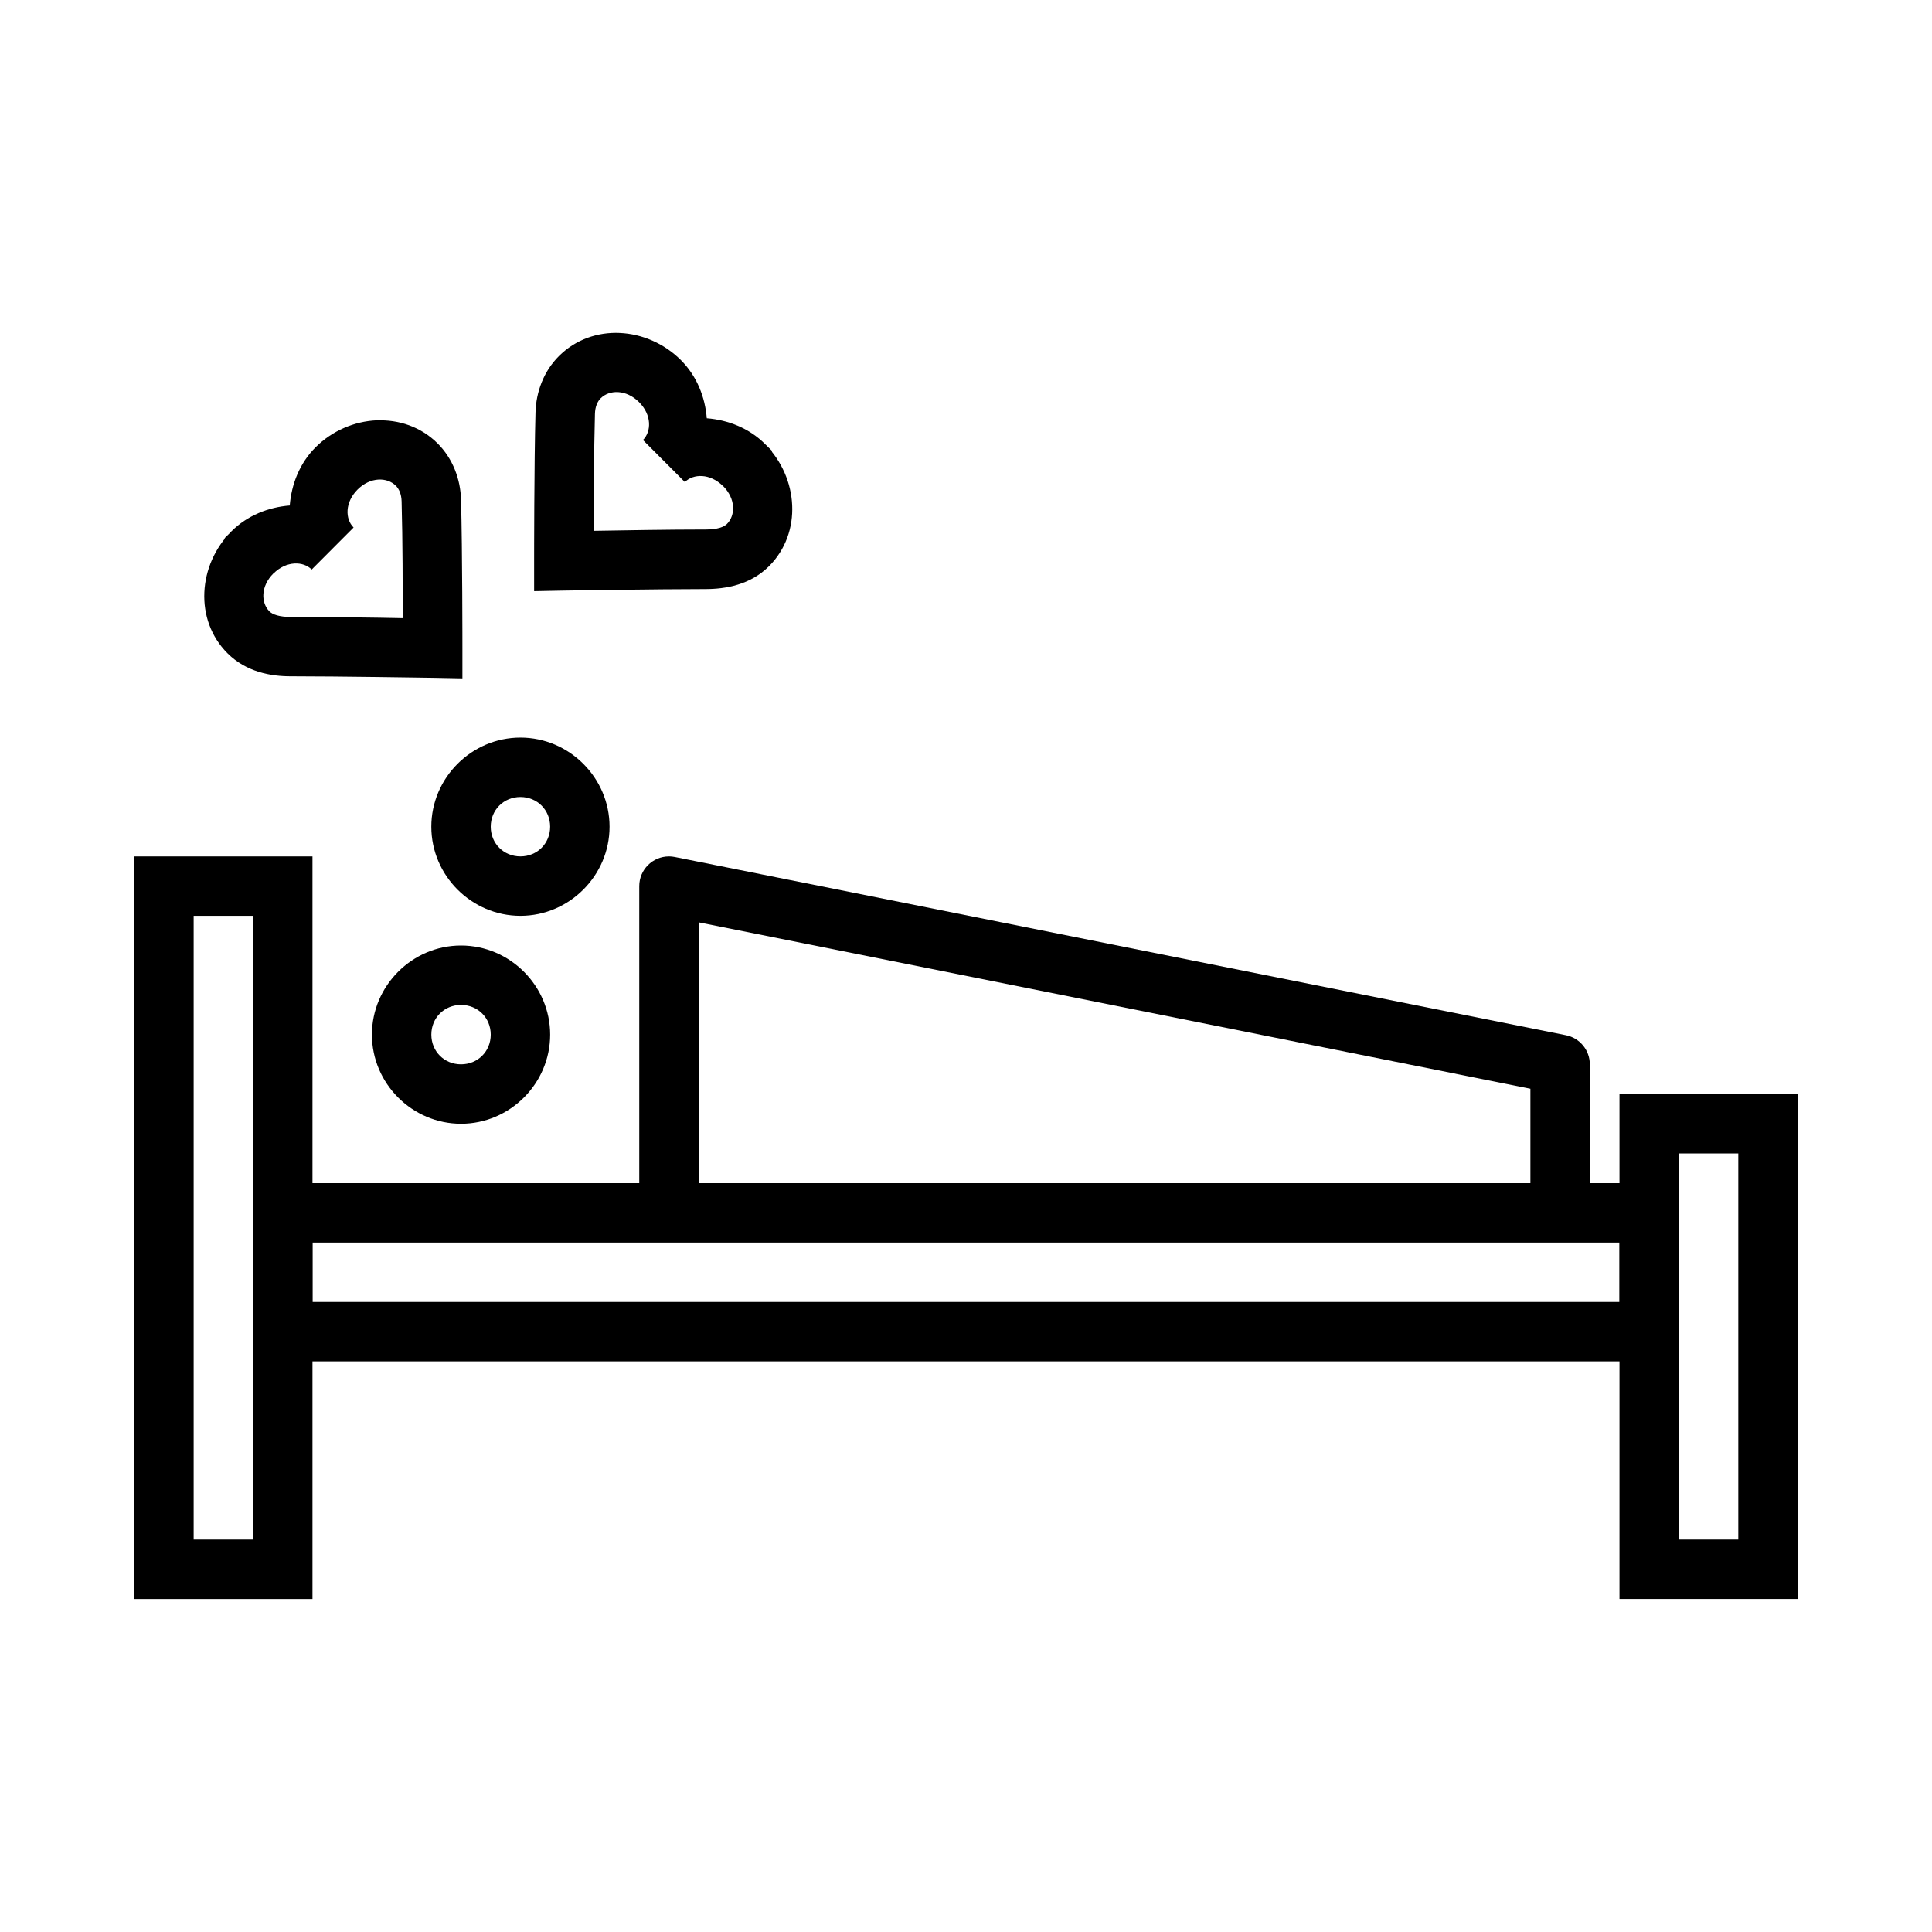<?xml version="1.0" encoding="UTF-8"?>
<!-- Uploaded to: ICON Repo, www.iconrepo.com, Generator: ICON Repo Mixer Tools -->
<svg fill="#000000" width="800px" height="800px" version="1.1" viewBox="144 144 512 512" xmlns="http://www.w3.org/2000/svg">
 <g>
  <path d="m179.58 370.96v196.8h47.23v-196.8zm15.742 15.742h15.742v165.31h-15.742z"/>
  <path d="m573.18 433.93v133.82h47.23v-133.82zm15.742 15.742h15.742v102.34h-15.742z"/>
  <path d="m211.07 457.55v47.23h377.86v-47.23zm15.742 15.742h346.37v15.742h-346.37z"/>
  <path d="m266.18 394.57c-12.949 0-23.617 10.668-23.617 23.617s10.664 23.617 23.617 23.617c12.949 0 23.617-10.668 23.617-23.617s-10.668-23.617-23.617-23.617zm0 15.742c4.441 0 7.871 3.43 7.871 7.871s-3.43 7.871-7.871 7.871c-4.441 0-7.871-3.43-7.871-7.871s3.43-7.871 7.871-7.871z"/>
  <path d="m281.92 339.47c-12.949 0-23.617 10.664-23.617 23.617 0 12.949 10.668 23.617 23.617 23.617s23.617-10.668 23.617-23.617c0-12.949-10.664-23.617-23.617-23.617zm0 15.742c4.441 0 7.871 3.43 7.871 7.871 0 4.441-3.43 7.871-7.871 7.871-4.441 0-7.871-3.43-7.871-7.871 0-4.441 3.43-7.871 7.871-7.871z"/>
  <path d="m321.25 370.96c-4.332 0.016-7.84 3.535-7.84 7.871v86.594h15.742v-76.996l220.42 44.094v32.902h15.742v-39.359l0.004-0.004c-0.004-3.754-2.652-6.984-6.336-7.719l-236.16-47.23c-0.516-0.105-1.043-0.16-1.57-0.16z" fill-rule="evenodd"/>
  <path d="m243.79 255.39c-5.867 0.27-11.734 2.734-16.176 7.164-4.231 4.223-6.375 9.82-6.828 15.406-5.594 0.441-11.199 2.598-15.438 6.828-8.883 8.867-9.945 23.465-1.047 32.348 4.949 4.93 11.441 6.117 16.883 6.09 12.293 0 37.363 0.395 37.363 0.395l7.996 0.156v-7.996s0.004-26.137-0.367-39.391c-0.152-5.387-2.144-10.805-6.18-14.852-4.449-4.441-10.34-6.383-16.207-6.121zm-38.438 29.43-1.785 1.754-0.43 2.492 2.215-4.242zm43.512-12.148c0.895 0.914 1.516 2.266 1.566 4.18 0.285 10.07 0.293 23.742 0.309 30.965-7.066-0.156-19.621-0.316-29.551-0.316h-0.062c-3.125 0-4.894-0.66-5.719-1.48-2.254-2.25-2.379-6.633 1.047-10.055h0.031c3.418-3.383 7.871-3.289 10.117-1.039l11.102-11.133c-2.246-2.242-2.348-6.641 1.047-10.055 3.422-3.414 7.863-3.293 10.117-1.039z"/>
  <path d="m308.27 232.24c-5.867-0.27-11.727 1.711-16.176 6.152-4.039 4.047-6.027 9.496-6.18 14.883-0.371 13.258-0.367 39.391-0.367 39.391v7.996l7.996-0.156s25.027-0.395 37.332-0.395c5.441 0 11.957-1.117 16.914-6.059 8.898-8.883 7.836-23.48-1.047-32.348l2.215 4.215-0.43-2.492-1.785-1.754c-4.238-4.231-9.844-6.383-15.438-6.828-0.445-5.594-2.621-11.176-6.856-15.406-4.441-4.434-10.309-6.934-16.176-7.195zm-5.043 17.281c2.254-2.25 6.695-2.371 10.117 1.039 3.426 3.418 3.301 7.805 1.047 10.055l11.102 11.133c2.246-2.242 6.668-2.34 10.086 1.039 0.012 0.012 0.02-0.008 0.031 0 3.426 3.418 3.301 7.805 1.047 10.055-0.832 0.82-2.578 1.496-5.688 1.48h-0.062c-9.93 0-22.484 0.234-29.551 0.348 0.012-7.223 0.023-20.926 0.309-30.996 0.055-1.93 0.664-3.277 1.566-4.18z"/>
 </g>
</svg>